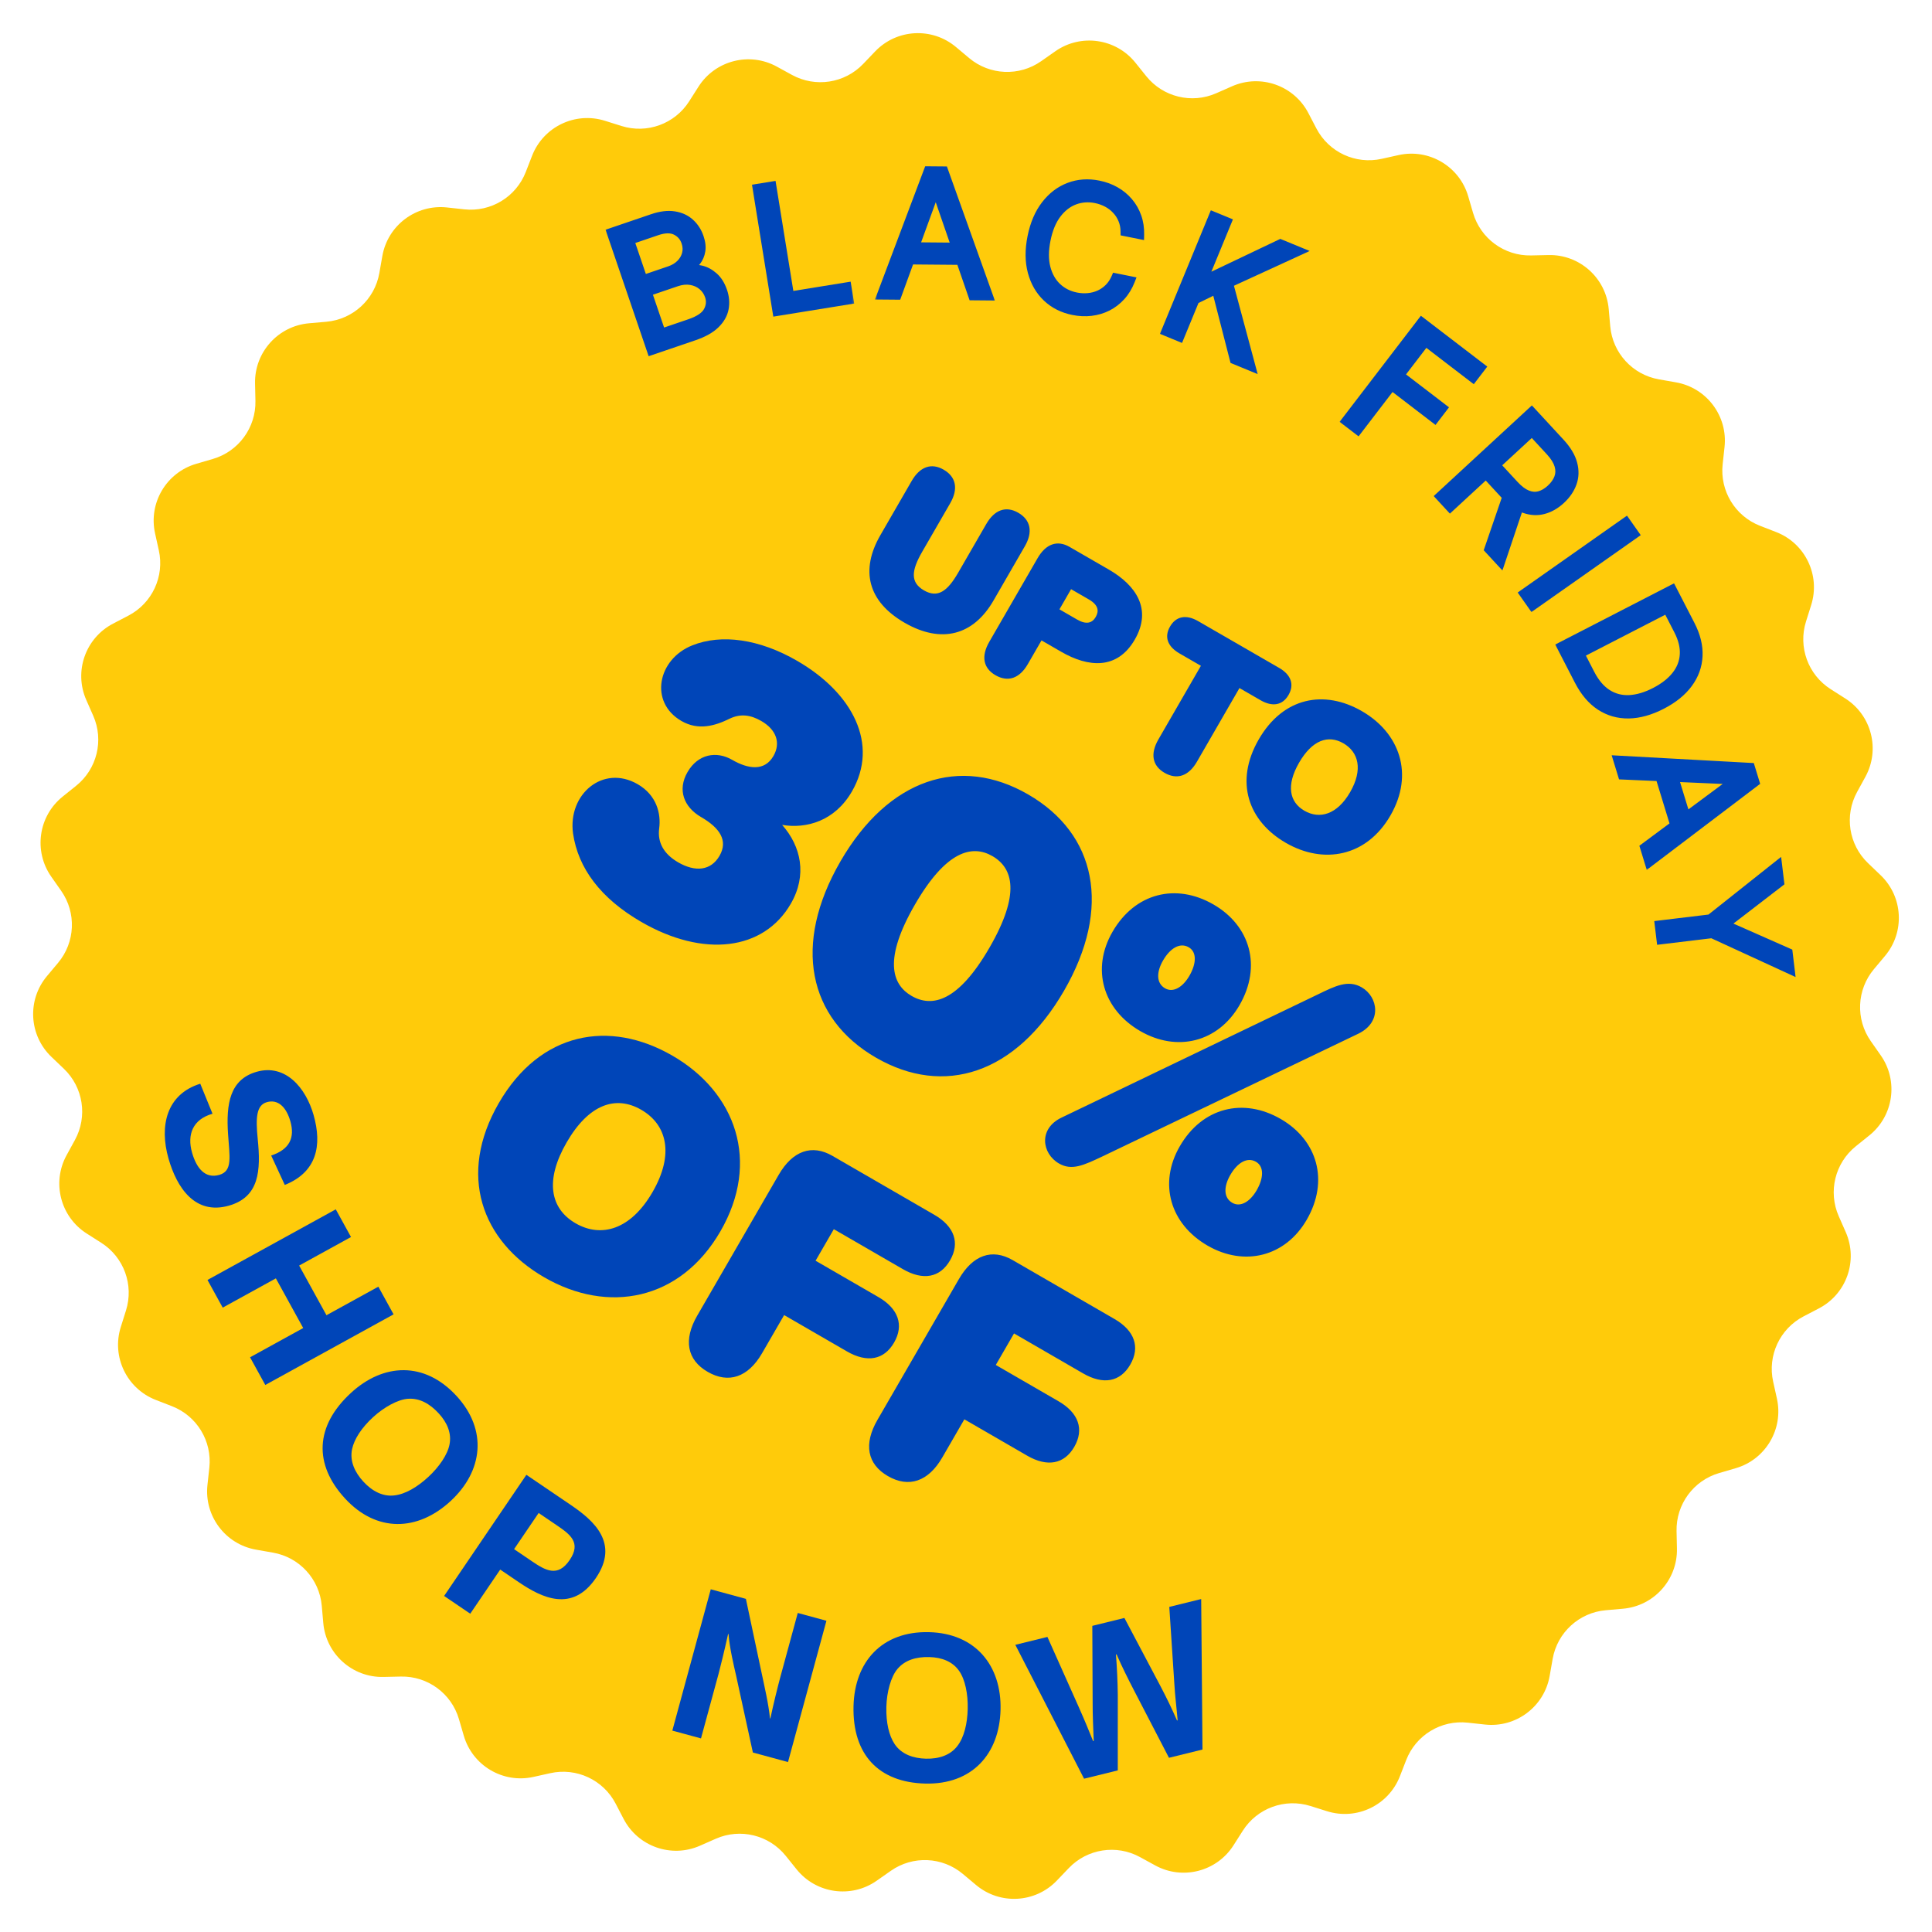 <svg xmlns="http://www.w3.org/2000/svg" fill="none" viewBox="0 0 600 600" height="600" width="600">
<g clip-path="url(#clip0_4767_414)">
<mask height="600" width="600" y="0" x="0" maskUnits="userSpaceOnUse" style="mask-type:luminance" id="mask0_4767_414">
<path fill="white" d="M600 0H0V600H600V0Z"></path>
</mask>
<g mask="url(#mask0_4767_414)">
<mask height="820" width="820" y="-110" x="-110" maskUnits="userSpaceOnUse" style="mask-type:luminance" id="mask1_4767_414">
<path fill="white" d="M709.806 190.192L190.191 -109.808L-109.809 409.808L409.806 709.808L709.806 190.192Z"></path>
</mask>
<g mask="url(#mask1_4767_414)">
<path fill="#FFCB0A" d="M434.342 48.162C443.79 46.065 453.245 51.656 455.959 60.946L457.468 66.113C459.799 74.093 467.198 79.513 475.51 79.329L480.891 79.21C490.567 78.996 498.75 86.325 499.599 95.966L500.072 101.328C500.801 109.609 507.001 116.368 515.188 117.809L520.49 118.743C530.021 120.421 536.617 129.205 535.569 138.826L534.986 144.177C534.086 152.442 538.848 160.281 546.597 163.292L551.615 165.241C560.636 168.746 565.391 178.649 562.486 187.88L560.871 193.015C558.376 200.945 561.517 209.563 568.529 214.027L573.07 216.919C581.234 222.116 583.966 232.756 579.316 241.244L576.73 245.965C572.736 253.256 574.135 262.32 580.142 268.067L584.031 271.789C591.024 278.479 591.628 289.447 585.412 296.865L581.954 300.991C576.615 307.362 576.219 316.525 580.989 323.334L584.078 327.743C589.631 335.669 588.083 346.544 580.539 352.606L576.343 355.979C569.863 361.186 567.687 370.096 571.037 377.704L573.207 382.631C577.107 391.488 573.468 401.852 564.886 406.327L560.113 408.815C552.741 412.658 548.869 420.972 550.67 429.088L551.837 434.343C553.934 443.791 548.343 453.246 539.053 455.96L533.886 457.47C525.906 459.801 520.486 467.2 520.67 475.511L520.789 480.893C521.003 490.569 513.674 498.752 504.033 499.601L498.671 500.073C490.39 500.803 483.63 507.003 482.189 515.19L481.256 520.492C479.578 530.023 470.794 536.619 461.173 535.571L455.821 534.988C447.557 534.088 439.718 538.85 436.707 546.599L434.757 551.616C431.252 560.637 421.35 565.393 412.118 562.488L406.983 560.873C399.053 558.378 390.436 561.518 385.971 568.531L383.08 573.072C377.882 581.236 367.243 583.968 358.755 579.318L354.034 576.732C346.743 572.738 337.678 574.137 331.931 580.144L328.21 584.033C321.52 591.026 310.551 591.63 303.134 585.414L299.008 581.956C292.636 576.616 283.473 576.22 276.665 580.991L272.256 584.08C264.33 589.633 253.455 588.085 247.392 580.541L244.02 576.345C238.813 569.865 229.903 567.689 222.294 571.039L217.368 573.209C208.51 577.109 198.146 573.47 193.672 564.888L191.183 560.114C187.34 552.743 179.026 548.871 170.91 550.672L165.655 551.839C156.207 553.936 146.752 548.345 144.038 539.055L142.529 533.888C140.197 525.908 132.798 520.488 124.487 520.672L119.105 520.791C109.43 521.004 101.247 513.676 100.398 504.035L99.925 498.673C99.195 490.392 92.996 483.632 84.808 482.191L79.507 481.258C69.975 479.58 63.38 470.796 64.427 461.174L65.01 455.823C65.91 447.559 61.148 439.72 53.4 436.709L48.382 434.759C39.361 431.254 34.606 421.352 37.51 412.12L39.126 406.985C41.621 399.055 38.48 390.438 31.467 385.973L26.927 383.082C18.763 377.884 16.031 367.245 20.68 358.757L23.267 354.036C27.261 346.745 25.861 337.68 19.855 331.933L15.965 328.212C8.972 321.521 8.368 310.553 14.585 303.136L18.042 299.01C23.382 292.638 23.778 283.475 19.008 276.666L15.919 272.258C10.366 264.331 11.913 253.456 19.457 247.394L23.653 244.022C30.133 238.814 32.309 229.905 28.959 222.296L26.79 217.37C22.889 208.512 26.529 198.148 35.111 193.674L39.884 191.185C47.255 187.342 51.128 179.028 49.326 170.912L48.16 165.657C46.062 156.209 51.654 146.754 60.944 144.04L66.111 142.53C74.09 140.199 79.51 132.8 79.327 124.489L79.208 119.107C78.994 109.431 86.323 101.249 95.963 100.399L101.326 99.927C109.607 99.198 116.366 92.998 117.808 84.811L118.741 79.509C120.419 69.978 129.203 63.382 138.824 64.43L144.176 65.013C152.44 65.912 160.279 61.151 163.29 53.402L165.239 48.384C168.745 39.363 178.647 34.608 187.879 37.513L193.014 39.128C200.944 41.623 209.561 38.482 214.026 31.47L216.917 26.929C222.114 18.765 232.754 16.033 241.242 20.683L245.963 23.269C253.254 27.263 262.318 25.864 268.065 19.857L271.787 15.967C278.477 8.975 289.445 8.371 296.863 14.587L300.989 18.045C307.36 23.384 316.524 23.78 323.332 19.01L327.741 15.921C335.667 10.368 346.542 11.915 352.605 19.459L355.977 23.656C361.184 30.136 370.094 32.312 377.702 28.962L382.629 26.792C391.486 22.892 401.851 26.531 406.325 35.113L408.813 39.886C412.657 47.258 420.971 51.13 429.086 49.329L434.342 48.162Z"></path>
<path fill="#0045B8" d="M199.164 286.315C186.538 279.012 179.54 269.644 177.962 258.829C176.296 246.632 187.294 237.326 198.038 243.54C203.908 246.934 205.338 252.639 204.711 257.302C204.165 261.568 206.066 265.18 210.607 267.806C215.923 270.881 220.766 270.43 223.456 265.779C226.211 261.016 223.47 257.066 217.711 253.735C212.394 250.66 210.312 245.317 213.514 239.78C216.781 234.131 222.515 233.161 227.388 235.98C232.372 238.862 237.431 239.571 240.186 234.808C242.556 230.71 241.085 226.608 236.434 223.918C233 221.932 229.923 221.631 226.678 223.153C222.127 225.399 216.93 226.975 211.613 223.9C201.535 218.071 204.238 204.707 214.989 200.43C224.038 196.795 235.805 198.428 247.545 205.218C264.933 215.274 273.023 231.186 264.568 245.806C259.251 254.999 250.447 257.445 242.899 256.183C248.8 262.848 250.721 271.792 245.597 280.653C237.141 295.272 218.435 297.46 199.164 286.315ZM272.023 328.453C250.979 316.282 246.068 293.341 260.993 267.535C275.918 241.729 298.252 234.545 319.296 246.715C340.45 258.95 345.362 281.892 330.437 307.698C315.512 333.504 293.177 340.688 272.023 328.453ZM283.104 309.292C289.528 313.007 297.616 311.034 307.289 294.31C316.961 277.586 314.638 269.591 308.214 265.876C301.901 262.225 293.813 264.198 284.141 280.922C274.468 297.646 276.791 305.641 283.104 309.292ZM328.867 361.329C323.551 358.254 322.417 350.504 329.735 347.051L409.156 308.885C414.708 306.184 418.67 304.189 422.879 306.623C427.974 309.57 429.329 317.448 421.772 321.059L342.416 359.114C336.513 361.908 332.854 363.635 328.867 361.329ZM354.124 320.215C342.494 313.489 338.846 300.885 345.508 289.367C352.49 277.294 365.234 274.171 376.864 280.897C388.271 287.494 391.919 300.098 384.937 312.17C378.275 323.689 365.532 326.813 354.124 320.215ZM361.81 306.924C364.358 308.397 367.335 306.572 369.385 303.028C371.563 299.262 371.724 295.661 369.177 294.187C366.408 292.586 363.367 294.522 361.189 298.288C359.139 301.832 359.042 305.323 361.81 306.924ZM375.011 386.834C363.381 380.108 359.734 367.504 366.395 355.986C373.377 343.913 386.121 340.79 397.751 347.516C409.158 354.114 412.806 366.717 405.824 378.79C399.163 390.308 386.419 393.432 375.011 386.834ZM382.698 373.543C385.245 375.017 388.222 373.191 390.272 369.647C392.45 365.881 392.611 362.28 390.064 360.806C387.295 359.205 384.254 361.141 382.076 364.907C380.026 368.451 379.929 371.942 382.698 373.543Z"></path>
<path fill="#0045B8" d="M169.037 396.689C149.451 385.359 142.063 364.78 154.903 342.583C167.743 320.386 189.267 316.531 208.852 327.861C228.53 339.244 236.248 360.761 223.731 382.398C211.215 404.035 188.715 408.072 169.037 396.689ZM178.748 379.901C186.675 384.487 195.856 381.957 202.654 370.205C209.505 358.361 207.068 349.234 199.141 344.648C191.213 340.062 182.832 342.931 175.981 354.776C169.183 366.527 170.82 375.316 178.748 379.901ZM219.758 426.03C213.323 422.307 212.206 416.06 216.522 408.599L241.825 364.859C246.141 357.398 252.113 355.251 258.548 358.974L290.164 377.263C296.413 380.877 298.176 386.005 295.047 391.414C291.918 396.824 286.648 397.758 280.399 394.143L258.949 381.735L253.284 391.527L272.776 402.803C279.024 406.418 280.788 411.545 277.659 416.955C274.53 422.364 269.259 423.298 263.011 419.684L243.519 408.408L236.667 420.252C232.351 427.713 226.286 429.806 219.758 426.03ZM275.726 458.406C269.291 454.684 268.175 448.437 272.491 440.976L297.794 397.235C302.11 389.774 308.081 387.627 314.517 391.35L346.133 409.639C352.381 413.254 354.145 418.382 351.016 423.791C347.887 429.2 342.616 430.134 336.368 426.52L314.917 414.111L309.253 423.904L328.744 435.179C334.993 438.794 336.757 443.922 333.628 449.331C330.498 454.74 325.228 455.675 318.979 452.06L299.488 440.784L292.636 452.629C288.32 460.09 282.255 462.183 275.726 458.406Z"></path>
<path fill="#0045B8" d="M280.915 193.391C269.442 186.767 267.159 177.024 273.399 166.216L283.127 149.367C285.687 144.933 289.234 143.655 293.058 145.863C296.938 148.103 297.659 151.845 295.099 156.279L286.395 171.355C283.003 177.23 282.67 180.88 286.937 183.344C291.205 185.808 294.199 183.694 297.591 177.819L306.295 162.743C308.855 158.309 312.402 157.031 316.226 159.239C320.106 161.479 320.827 165.221 318.267 169.655L308.539 186.504C302.299 197.312 292.388 200.015 280.915 193.391ZM309.153 209.694C305.328 207.486 304.662 203.776 307.222 199.342L322.23 173.347C324.79 168.913 328.336 167.635 332.161 169.843L344.354 176.883C352.724 181.715 357.898 189.136 352.426 198.614C346.954 208.092 337.972 207.266 329.602 202.434L323.45 198.882L319.194 206.254C316.634 210.688 313.032 211.934 309.153 209.694ZM334.505 192.406C337.332 194.038 339.168 193.546 340.288 191.606C341.344 189.777 341.17 187.903 338.121 186.143L332.634 182.975L329.018 189.238L334.505 192.406ZM361.667 240.013C357.843 237.805 357.177 234.095 359.737 229.661L372.953 206.77L366.302 202.93C362.588 200.786 361.506 197.796 363.362 194.582C365.218 191.367 368.38 190.754 372.094 192.898L397.257 207.426C400.97 209.57 402.02 212.615 400.164 215.83C398.308 219.044 395.178 219.602 391.465 217.458L384.925 213.682L371.709 236.573C369.149 241.007 365.547 242.253 361.667 240.013ZM399.337 261.762C387.698 255.042 383.299 242.821 390.915 229.63C398.531 216.438 411.314 214.138 422.953 220.858C434.648 227.61 439.243 240.387 431.819 253.246C424.395 266.105 411.032 268.514 399.337 261.762ZM405.097 251.785C409.808 254.505 415.261 252.997 419.293 246.014C423.357 238.975 421.904 233.554 417.193 230.834C412.482 228.114 407.505 229.823 403.441 236.862C399.409 243.845 400.386 249.065 405.097 251.785Z"></path>
<path fill="#0045B8" d="M52.324 359.773C49.44 349.651 51.706 339.818 62.194 336.56L65.997 345.88C59.874 347.624 58.041 352.334 59.643 357.958C61.031 362.832 63.724 366.118 68.098 364.872C72.347 363.661 71.27 359.172 70.82 352.139C70.203 342.858 71.342 335.237 79.715 332.852C88.65 330.307 94.98 337.826 97.383 346.261C100.089 355.758 98.387 364.012 88.442 367.993L84.219 358.86C89.959 356.955 91.622 353.306 90.18 348.245C88.898 343.747 86.312 341.308 82.876 342.287C79.626 343.213 79.374 347.068 80.029 353.637C81.048 363.614 80.524 371.735 71.089 374.423C60.592 377.413 54.923 368.895 52.324 359.773Z"></path>
<path fill="#0045B8" d="M69.167 406.096L64.436 397.502L104.277 375.571L109.008 384.165L92.901 393.031L101.392 408.455L117.498 399.589L122.229 408.183L82.389 430.114L77.658 421.52L94.163 412.434L85.673 397.01L69.167 406.096Z"></path>
<path fill="#0045B8" d="M107.157 465.369C97.382 454.764 97.821 442.874 108.952 432.614C119.08 423.28 131.837 422.742 141.744 433.491C151.519 444.096 149.985 456.908 139.905 466.198C129.682 475.621 116.932 475.975 107.157 465.369ZM112.842 460.13C115.704 463.235 118.997 464.794 122.368 464.426C125.923 464.065 129.696 461.736 132.993 458.698C136.384 455.572 139.024 451.725 139.614 448.531C140.259 445.109 138.921 441.836 136.235 438.922C133.417 435.864 130.268 434.173 126.764 434.398C123.584 434.59 119.209 437.032 115.865 440.115C112.234 443.461 110.024 446.911 109.346 450.01C108.55 453.748 110.2 457.263 112.842 460.13Z"></path>
<path fill="#0045B8" d="M146.04 501.151L137.924 495.64L163.473 458.017L177.34 467.433C184.435 472.251 192.412 479.239 185.076 490.042C177.74 500.845 168.354 496.278 161.098 491.351L155.347 487.446L146.04 501.151ZM167.282 469.87L159.654 481.103L165.19 484.863C169.436 487.746 173.22 489.923 176.906 484.494C180.592 479.066 177.064 476.513 172.872 473.666L167.282 469.87Z"></path>
<path fill="#0045B8" d="M217.702 539.878L208.8 537.457L220.734 493.573L231.643 496.539L236.542 519.619C237.36 523.544 238.709 529.23 239.122 533.652L239.248 533.686C240.139 529.417 241.616 523.49 242.315 520.92L247.754 500.921L256.657 503.342L244.722 547.226L233.813 544.26L228.6 520.354C227.862 517.124 226.571 511.723 226.249 507.461L226.123 507.427C225.061 512.322 223.533 518.437 223.192 519.691L217.702 539.878Z"></path>
<path fill="#0045B8" d="M287.349 553.903C272.931 553.545 264.695 544.958 265.07 529.825C265.412 516.056 273.901 506.518 288.515 506.88C302.933 507.237 311.069 517.252 310.729 530.956C310.385 544.855 301.768 554.26 287.349 553.903ZM287.541 546.174C291.763 546.279 295.174 544.998 297.255 542.32C299.469 539.516 300.421 535.185 300.532 530.704C300.646 526.092 299.72 521.52 297.836 518.874C295.827 516.03 292.545 514.714 288.583 514.615C284.426 514.512 281.02 515.598 278.744 518.271C276.67 520.689 275.38 525.531 275.267 530.078C275.145 535.014 276.086 539.001 277.84 541.644C279.971 544.817 283.644 546.077 287.541 546.174Z"></path>
<path fill="#0045B8" d="M347.138 549.813L336.666 552.393L315.318 510.814L325.285 508.359L334.979 530.059C337.231 535.125 337.98 537.081 339.48 540.726L339.669 540.68C339.511 536.503 339.319 532.737 339.332 528.987L339.227 504.925L349.194 502.47L360.465 523.781C362.234 527.16 363.845 530.443 365.534 534.309L365.723 534.263C365.375 530.133 364.944 527.027 364.691 522.74L363.135 499.036L373.039 496.597L373.444 543.334L363.035 545.898L352.204 525.013C350.419 521.572 348.448 517.642 346.759 513.775L346.57 513.822C346.902 518.156 347.093 522.191 347.141 526.461L347.138 549.813Z"></path>
</g>
<path fill="#0045B8" d="M202.291 108.9L189.783 72.191L202.617 67.818C205.174 66.946 207.434 66.67 209.396 66.988C211.355 67.294 212.992 68.05 214.31 69.255C215.623 70.448 216.585 71.941 217.196 73.733C217.734 75.31 217.897 76.709 217.685 77.927C217.486 79.142 217.033 80.203 216.329 81.11C215.636 82.013 214.813 82.787 213.859 83.432L213.981 83.791C215.129 83.48 216.393 83.489 217.772 83.819C219.152 84.15 220.452 84.854 221.673 85.931C222.893 87.009 223.834 88.516 224.493 90.452C225.12 92.292 225.266 94.09 224.93 95.844C224.595 97.599 223.671 99.214 222.16 100.689C220.649 102.164 218.447 103.395 215.556 104.38L202.291 108.9ZM205.393 103.442L214.212 100.437C217.116 99.447 218.986 98.183 219.822 96.645C220.666 95.09 220.813 93.506 220.263 91.893C219.84 90.65 219.132 89.611 218.14 88.775C217.145 87.928 215.953 87.387 214.567 87.152C213.176 86.906 211.68 87.056 210.078 87.601L201.044 90.68L205.393 103.442ZM199.725 86.808L207.97 83.998C209.309 83.542 210.426 82.868 211.322 81.976C212.231 81.08 212.839 80.046 213.146 78.874C213.466 77.698 213.406 76.465 212.966 75.174C212.416 73.561 211.388 72.384 209.882 71.644C208.372 70.891 206.398 70.93 203.961 71.761L195.572 74.619L199.725 86.808Z"></path>
<mask height="52" width="44" y="60" x="187" maskUnits="userSpaceOnUse" style="mask-type:luminance" id="mask2_4767_414">
<path fill="white" d="M230.674 60.64H187.462V111.34H230.674V60.64Z"></path>
<path fill="black" d="M202.291 108.9L189.783 72.191L202.617 67.818C205.174 66.946 207.434 66.67 209.396 66.988C211.355 67.294 212.992 68.05 214.31 69.255C215.623 70.448 216.585 71.941 217.196 73.733C217.734 75.31 217.897 76.709 217.685 77.927C217.486 79.142 217.033 80.203 216.329 81.11C215.636 82.013 214.813 82.787 213.859 83.432L213.981 83.791C215.129 83.48 216.393 83.489 217.772 83.819C219.152 84.15 220.452 84.854 221.673 85.931C222.893 87.009 223.834 88.516 224.493 90.452C225.12 92.292 225.266 94.09 224.93 95.844C224.595 97.599 223.671 99.214 222.16 100.689C220.649 102.164 218.447 103.395 215.556 104.38L202.291 108.9ZM205.393 103.442L214.212 100.437C217.116 99.447 218.986 98.183 219.822 96.645C220.666 95.09 220.813 93.506 220.263 91.893C219.84 90.65 219.132 89.611 218.14 88.775C217.145 87.928 215.953 87.387 214.567 87.152C213.176 86.906 211.68 87.056 210.078 87.601L201.044 90.68L205.393 103.442ZM199.725 86.808L207.97 83.998C209.309 83.542 210.426 82.868 211.322 81.976C212.231 81.08 212.839 80.046 213.146 78.874C213.466 77.698 213.406 76.465 212.966 75.174C212.416 73.561 211.388 72.384 209.882 71.644C208.372 70.891 206.398 70.93 203.961 71.761L195.572 74.619L199.725 86.808Z"></path>
</mask>
<g mask="url(#mask2_4767_414)">
<path fill="#0045B8" d="M202.291 108.9L201.004 109.338L201.443 110.626L202.73 110.187L202.291 108.9ZM189.783 72.19L189.344 70.903L188.057 71.342L188.496 72.629L189.783 72.19ZM209.396 66.988L209.178 68.33L209.186 68.332L209.396 66.988ZM214.31 69.255L213.392 70.258L213.395 70.261L214.31 69.255ZM217.685 77.927L216.345 77.695L216.343 77.707L217.685 77.927ZM216.329 81.11L215.255 80.276L215.25 80.282L216.329 81.11ZM213.859 83.432L213.097 82.305L212.237 82.887L212.572 83.871L213.859 83.432ZM213.981 83.791L212.694 84.229L213.105 85.437L214.337 85.103L213.981 83.791ZM205.393 103.442L204.106 103.88L204.544 105.168L205.832 104.729L205.393 103.442ZM218.14 88.775L217.259 89.811L217.264 89.815L218.14 88.775ZM214.567 87.152L214.329 88.492L214.34 88.493L214.567 87.152ZM201.044 90.679L200.606 89.392L199.318 89.831L199.757 91.118L201.044 90.679ZM199.725 86.808L198.438 87.246L198.876 88.534L200.164 88.095L199.725 86.808ZM211.322 81.976L210.367 81.008L210.363 81.012L211.322 81.976ZM213.146 78.874L211.834 78.517L211.831 78.528L213.146 78.874ZM209.882 71.644L209.276 72.861L209.282 72.864L209.882 71.644ZM195.572 74.619L195.133 73.332L193.846 73.77L194.285 75.058L195.572 74.619ZM202.291 108.9L203.579 108.461L191.071 71.752L189.783 72.19L188.496 72.629L201.004 109.338L202.291 108.9ZM189.783 72.19L190.222 73.478L203.056 69.105L202.617 67.817L202.178 66.53L189.344 70.903L189.783 72.19ZM202.617 67.817L203.056 69.105C205.474 68.281 207.501 68.058 209.178 68.33L209.396 66.988L209.614 65.645C207.367 65.281 204.874 65.611 202.178 66.53L202.617 67.817ZM209.396 66.988L209.186 68.332C210.91 68.601 212.293 69.254 213.392 70.258L214.31 69.255L215.228 68.251C213.691 66.846 211.799 65.987 209.606 65.644L209.396 66.988ZM214.31 69.255L213.395 70.261C214.527 71.289 215.367 72.582 215.909 74.171L217.196 73.733L218.483 73.294C217.804 71.299 216.72 69.606 215.224 68.248L214.31 69.255ZM217.196 73.733L215.909 74.171C216.397 75.605 216.506 76.765 216.345 77.695L217.685 77.927L219.025 78.16C219.287 76.652 219.07 75.015 218.483 73.294L217.196 73.733ZM217.685 77.927L216.343 77.707C216.177 78.715 215.81 79.561 215.255 80.276L216.329 81.11L217.403 81.945C218.257 80.846 218.794 79.57 219.027 78.148L217.685 77.927ZM216.329 81.11L215.25 80.282C214.647 81.068 213.931 81.741 213.097 82.305L213.859 83.432L214.621 84.559C215.695 83.833 216.625 82.958 217.408 81.938L216.329 81.11ZM213.859 83.432L212.572 83.871L212.694 84.229L213.981 83.791L215.269 83.352L215.147 82.993L213.859 83.432ZM213.981 83.791L214.337 85.103C215.226 84.862 216.255 84.855 217.456 85.142L217.772 83.819L218.089 82.496C216.53 82.124 215.032 82.097 213.626 82.478L213.981 83.791ZM217.772 83.819L217.456 85.142C218.589 85.413 219.694 85.998 220.772 86.951L221.673 85.931L222.573 84.912C221.21 83.708 219.715 82.886 218.089 82.496L217.772 83.819ZM221.673 85.931L220.772 86.951C221.776 87.837 222.603 89.122 223.206 90.89L224.493 90.451L225.781 90.013C225.064 87.909 224.011 86.181 222.573 84.912L221.673 85.931ZM224.493 90.451L223.206 90.89C223.764 92.527 223.882 94.086 223.594 95.589L224.93 95.844L226.266 96.1C226.65 94.093 226.477 92.056 225.781 90.013L224.493 90.451ZM224.93 95.844L223.594 95.589C223.32 97.023 222.559 98.399 221.21 99.716L222.16 100.689L223.11 101.662C224.783 100.029 225.869 98.174 226.266 96.1L224.93 95.844ZM222.16 100.689L221.21 99.716C219.894 101.001 217.896 102.146 215.117 103.093L215.556 104.38L215.994 105.667C218.998 104.644 221.404 103.328 223.11 101.662L222.16 100.689ZM215.556 104.38L215.117 103.093L201.853 107.612L202.291 108.9L202.73 110.187L215.994 105.667L215.556 104.38ZM205.393 103.442L205.832 104.729L214.651 101.724L214.212 100.437L213.773 99.149L204.954 102.154L205.393 103.442ZM214.212 100.437L214.651 101.724C217.655 100.7 219.932 99.29 221.017 97.294L219.822 96.645L218.627 95.995C218.039 97.077 216.576 98.194 213.773 99.149L214.212 100.437ZM219.822 96.645L221.017 97.294C222.034 95.42 222.228 93.442 221.551 91.454L220.263 91.893L218.976 92.332C219.398 93.57 219.297 94.76 218.626 95.996L219.822 96.645ZM220.263 91.893L221.551 91.454C221.048 89.981 220.2 88.732 219.017 87.735L218.14 88.775L217.264 89.815C218.064 90.49 218.631 91.32 218.976 92.332L220.263 91.893ZM218.14 88.775L219.022 87.74C217.826 86.721 216.403 86.083 214.793 85.811L214.567 87.152L214.34 88.493C215.504 88.69 216.464 89.134 217.259 89.811L218.14 88.775ZM214.567 87.152L214.804 85.813C213.146 85.519 211.415 85.709 209.64 86.314L210.078 87.601L210.517 88.889C211.944 88.402 213.205 88.293 214.329 88.492L214.567 87.152ZM210.078 87.601L209.64 86.314L200.606 89.392L201.044 90.679L201.483 91.967L210.517 88.889L210.078 87.601ZM201.044 90.679L199.757 91.118L204.106 103.88L205.393 103.442L206.68 103.003L202.332 90.241L201.044 90.679ZM199.725 86.808L200.164 88.095L208.409 85.286L207.97 83.998L207.532 82.711L199.287 85.52L199.725 86.808ZM207.97 83.998L208.409 85.286C209.92 84.771 211.222 83.995 212.282 82.94L211.322 81.976L210.363 81.012C209.63 81.742 208.697 82.314 207.532 82.711L207.97 83.998ZM211.322 81.976L212.278 82.944C213.35 81.886 214.089 80.64 214.462 79.219L213.146 78.874L211.831 78.528C211.588 79.451 211.111 80.273 210.367 81.008L211.322 81.976ZM213.146 78.874L214.459 79.23C214.858 77.762 214.77 76.251 214.253 74.735L212.966 75.174L211.678 75.613C212.042 76.678 212.074 77.633 211.834 78.517L213.146 78.874ZM212.966 75.174L214.253 74.735C213.589 72.787 212.318 71.325 210.483 70.423L209.882 71.644L209.282 72.864C210.459 73.443 211.243 74.335 211.678 75.613L212.966 75.174ZM209.882 71.644L210.489 70.426C208.517 69.444 206.126 69.586 203.522 70.473L203.961 71.761L204.399 73.048C206.671 72.274 208.227 72.338 209.276 72.861L209.882 71.644ZM203.961 71.761L203.522 70.473L195.133 73.332L195.572 74.619L196.011 75.907L204.399 73.048L203.961 71.761ZM195.572 74.619L194.285 75.058L198.438 87.246L199.725 86.808L201.013 86.369L196.859 74.18L195.572 74.619Z"></path>
</g>
<path fill="#0045B8" d="M241.284 96.773L235.091 58.489L239.727 57.739L245.254 91.911L263.05 89.032L263.716 93.145L241.284 96.773Z"></path>
<mask height="48" width="33" y="52" x="233" maskUnits="userSpaceOnUse" style="mask-type:luminance" id="mask3_4767_414">
<path fill="white" d="M265.595 52.419H233.063V99.019H265.595V52.419Z"></path>
<path fill="black" d="M241.284 96.773L235.091 58.489L239.727 57.739L245.254 91.911L263.05 89.032L263.716 93.145L241.284 96.773Z"></path>
</mask>
<g mask="url(#mask3_4767_414)">
<path fill="#0045B8" d="M241.284 96.773L239.941 96.991L240.158 98.333L241.501 98.116L241.284 96.773ZM235.091 58.489L234.874 57.147L233.531 57.364L233.749 58.707L235.091 58.489ZM239.727 57.74L241.07 57.522L240.853 56.18L239.51 56.397L239.727 57.74ZM245.254 91.911L243.912 92.128L244.129 93.471L245.472 93.254L245.254 91.911ZM263.05 89.033L264.393 88.816L264.176 87.473L262.833 87.69L263.05 89.033ZM263.716 93.145L263.933 94.488L265.276 94.271L265.058 92.928L263.716 93.145ZM241.284 96.773L242.626 96.556L236.434 58.272L235.091 58.489L233.749 58.707L239.941 96.991L241.284 96.773ZM235.091 58.489L235.308 59.832L239.944 59.082L239.727 57.74L239.51 56.397L234.874 57.147L235.091 58.489ZM239.727 57.74L238.385 57.957L243.912 92.128L245.254 91.911L246.597 91.694L241.07 57.522L239.727 57.74ZM245.254 91.911L245.472 93.254L263.268 90.375L263.05 89.033L262.833 87.69L245.037 90.569L245.254 91.911ZM263.05 89.033L261.708 89.25L262.373 93.362L263.716 93.145L265.058 92.928L264.393 88.816L263.05 89.033ZM263.716 93.145L263.499 91.803L241.066 95.431L241.284 96.773L241.501 98.116L263.933 94.488L263.716 93.145Z"></path>
</g>
<path fill="#0045B8" d="M278.615 91.709L273.692 91.667L288.261 53.008L293.108 53.049L307.019 91.95L302.096 91.908L290.784 59.165L290.481 59.162L278.615 91.709ZM280.562 76.576L300.406 76.744L300.371 80.91L280.526 80.742L280.562 76.576Z"></path>
<mask height="44" width="39" y="50" x="271" maskUnits="userSpaceOnUse" style="mask-type:luminance" id="mask4_4767_414">
<path fill="white" d="M309.675 50.649H271.312V93.97H309.675V50.649Z"></path>
<path fill="black" d="M278.615 91.71L273.692 91.668L288.261 53.009L293.108 53.05L307.019 91.951L302.096 91.909L290.784 59.166L290.481 59.163L278.615 91.71ZM280.562 76.577L300.406 76.745L300.371 80.911L280.526 80.743L280.562 76.577Z"></path>
</mask>
<g mask="url(#mask4_4767_414)">
<path fill="#0045B8" d="M278.615 91.71L278.604 93.07L279.564 93.078L279.893 92.176L278.615 91.71ZM273.692 91.668L272.419 91.189L271.732 93.012L273.68 93.028L273.692 91.668ZM288.261 53.009L288.272 51.649L287.323 51.641L286.988 52.529L288.261 53.009ZM293.108 53.05L294.389 52.592L294.069 51.698L293.12 51.69L293.108 53.05ZM307.019 91.951L307.007 93.311L308.956 93.328L308.3 91.493L307.019 91.951ZM302.096 91.909L300.81 92.353L301.124 93.261L302.084 93.269L302.096 91.909ZM290.784 59.166L292.069 58.722L291.756 57.814L290.795 57.806L290.784 59.166ZM290.481 59.163L290.492 57.803L289.532 57.795L289.203 58.697L290.481 59.163ZM280.562 76.577L280.573 75.217L279.213 75.205L279.202 76.565L280.562 76.577ZM300.406 76.745L301.766 76.757L301.778 75.397L300.418 75.385L300.406 76.745ZM300.371 80.911L300.359 82.271L301.719 82.283L301.731 80.923L300.371 80.911ZM280.526 80.743L279.166 80.731L279.155 82.091L280.515 82.103L280.526 80.743ZM278.615 91.71L278.627 90.35L273.704 90.308L273.692 91.668L273.68 93.028L278.604 93.07L278.615 91.71ZM273.692 91.668L274.965 92.148L289.533 53.488L288.261 53.009L286.988 52.529L272.419 91.189L273.692 91.668ZM288.261 53.009L288.249 54.369L293.097 54.41L293.108 53.05L293.12 51.69L288.272 51.649L288.261 53.009ZM293.108 53.05L291.827 53.508L305.738 92.409L307.019 91.951L308.3 91.493L294.389 52.592L293.108 53.05ZM307.019 91.951L307.03 90.591L302.107 90.549L302.096 91.909L302.084 93.269L307.007 93.311L307.019 91.951ZM302.096 91.909L303.381 91.465L292.069 58.722L290.784 59.166L289.498 59.61L300.81 92.353L302.096 91.909ZM290.784 59.166L290.795 57.806L290.492 57.803L290.481 59.163L290.469 60.523L290.772 60.526L290.784 59.166ZM290.481 59.163L289.203 58.697L277.337 91.244L278.615 91.71L279.893 92.176L291.759 59.629L290.481 59.163ZM280.562 76.577L280.55 77.937L300.395 78.105L300.406 76.745L300.418 75.385L280.573 75.217L280.562 76.577ZM300.406 76.745L299.046 76.734L299.011 80.9L300.371 80.911L301.731 80.923L301.766 76.757L300.406 76.745ZM300.371 80.911L300.382 79.551L280.538 79.383L280.526 80.743L280.515 82.103L300.359 82.271L300.371 80.911ZM280.526 80.743L281.886 80.754L281.922 76.588L280.562 76.577L279.202 76.565L279.166 80.731L280.526 80.743Z"></path>
</g>
<path fill="#0045B8" d="M353.965 72.904L349.361 71.977C349.355 70.598 349.112 69.339 348.634 68.199C348.167 67.062 347.519 66.056 346.691 65.181C345.878 64.297 344.924 63.564 343.831 62.983C342.737 62.403 341.559 61.985 340.297 61.731C337.995 61.268 335.792 61.43 333.689 62.217C331.599 63.007 329.775 64.423 328.218 66.466C326.673 68.512 325.569 71.181 324.906 74.473C324.244 77.765 324.229 80.653 324.863 83.137C325.508 85.624 326.642 87.635 328.265 89.172C329.899 90.712 331.868 91.713 334.169 92.176C335.432 92.43 336.68 92.501 337.913 92.389C339.146 92.276 340.307 91.976 341.397 91.487C342.502 90.988 343.489 90.305 344.36 89.437C345.244 88.559 345.955 87.491 346.491 86.234L351.095 87.161C350.358 89.034 349.377 90.646 348.152 91.996C346.927 93.347 345.526 94.423 343.948 95.226C342.372 96.016 340.681 96.519 338.873 96.735C337.078 96.953 335.221 96.869 333.303 96.483C330.06 95.831 327.336 94.458 325.13 92.366C322.924 90.274 321.391 87.622 320.531 84.409C319.671 81.197 319.644 77.586 320.451 73.576C321.258 69.567 322.679 66.247 324.715 63.618C326.751 60.988 329.191 59.136 332.034 58.059C334.878 56.983 337.921 56.772 341.163 57.424C343.082 57.81 344.826 58.451 346.397 59.347C347.981 60.245 349.345 61.369 350.49 62.72C351.637 64.058 352.514 65.587 353.121 67.306C353.73 69.013 354.011 70.878 353.965 72.904Z"></path>
<mask height="51" width="45" y="51" x="314" maskUnits="userSpaceOnUse" style="mask-type:luminance" id="mask5_4767_414">
<path fill="white" d="M358.848 51.962H314.092V101.417H358.848V51.962Z"></path>
<path fill="black" d="M353.965 72.904L349.361 71.977C349.355 70.598 349.112 69.339 348.634 68.199C348.167 67.062 347.519 66.056 346.691 65.181C345.878 64.297 344.924 63.564 343.831 62.983C342.737 62.403 341.559 61.985 340.297 61.731C337.995 61.268 335.792 61.43 333.689 62.217C331.599 63.007 329.775 64.423 328.218 66.466C326.673 68.512 325.569 71.181 324.906 74.473C324.244 77.765 324.229 80.653 324.863 83.137C325.508 85.624 326.642 87.635 328.265 89.172C329.899 90.712 331.868 91.713 334.169 92.176C335.432 92.43 336.68 92.501 337.913 92.389C339.146 92.276 340.307 91.976 341.397 91.487C342.502 90.988 343.489 90.305 344.36 89.437C345.244 88.559 345.955 87.491 346.491 86.234L351.095 87.161C350.358 89.034 349.377 90.646 348.152 91.996C346.927 93.347 345.526 94.423 343.948 95.226C342.372 96.016 340.681 96.519 338.873 96.735C337.078 96.953 335.221 96.869 333.303 96.483C330.06 95.831 327.336 94.458 325.13 92.366C322.924 90.274 321.391 87.622 320.531 84.409C319.671 81.197 319.644 77.586 320.451 73.576C321.258 69.567 322.679 66.247 324.715 63.618C326.751 60.988 329.191 59.136 332.034 58.059C334.878 56.983 337.921 56.772 341.163 57.424C343.082 57.81 344.826 58.451 346.397 59.347C347.981 60.245 349.345 61.369 350.49 62.72C351.637 64.058 352.514 65.587 353.121 67.306C353.73 69.013 354.011 70.878 353.965 72.904Z"></path>
</mask>
<g mask="url(#mask5_4767_414)">
<path fill="#0045B8" d="M353.965 72.904L353.696 74.238L355.287 74.558L355.324 72.936L353.965 72.904ZM349.361 71.978L348 71.983L348.005 73.092L349.092 73.311L349.361 71.978ZM348.634 68.2L347.375 68.716L347.38 68.727L348.634 68.2ZM346.691 65.182L345.69 66.103L345.697 66.11L345.703 66.117L346.691 65.182ZM333.689 62.218L333.212 60.944L333.209 60.945L333.689 62.218ZM328.218 66.467L327.136 65.643L327.132 65.647L328.218 66.467ZM324.863 83.138L323.545 83.474L323.546 83.48L324.863 83.138ZM328.265 89.173L327.329 90.16L327.332 90.163L328.265 89.173ZM341.397 91.487L341.954 92.728L341.957 92.727L341.397 91.487ZM344.36 89.437L343.402 88.472L343.399 88.475L344.36 89.437ZM346.491 86.235L346.76 84.902L345.675 84.683L345.24 85.701L346.491 86.235ZM351.095 87.162L352.361 87.66L352.956 86.149L351.364 85.828L351.095 87.162ZM343.948 95.227L344.558 96.442L344.564 96.439L343.948 95.227ZM338.873 96.736L338.712 95.385L338.709 95.385L338.873 96.736ZM346.397 59.347L345.724 60.529L345.726 60.531L346.397 59.347ZM350.49 62.721L349.452 63.6L349.457 63.606L350.49 62.721ZM353.121 67.307L351.838 67.76L351.84 67.764L353.121 67.307ZM353.965 72.904L354.233 71.571L349.629 70.644L349.361 71.978L349.092 73.311L353.696 74.238L353.965 72.904ZM349.361 71.978L350.721 71.972C350.714 70.435 350.443 68.996 349.887 67.673L348.634 68.2L347.38 68.727C347.782 69.683 347.995 70.763 348 71.983L349.361 71.978ZM348.634 68.2L349.892 67.684C349.363 66.395 348.625 65.246 347.679 64.247L346.691 65.182L345.703 66.117C346.414 66.868 346.971 67.731 347.375 68.716L348.634 68.2ZM346.691 65.182L347.692 64.262C346.771 63.26 345.694 62.433 344.468 61.783L343.831 62.984L343.193 64.185C344.154 64.696 344.984 65.335 345.69 66.103L346.691 65.182ZM343.831 62.984L344.468 61.783C343.254 61.138 341.951 60.677 340.565 60.398L340.297 61.732L340.028 63.065C341.167 63.294 342.22 63.669 343.193 64.185L343.831 62.984ZM340.297 61.732L340.565 60.398C338.026 59.887 335.564 60.063 333.212 60.944L333.689 62.218L334.166 63.492C336.02 62.798 337.963 62.65 340.028 63.065L340.297 61.732ZM333.689 62.218L333.209 60.945C330.846 61.838 328.824 63.428 327.136 65.643L328.218 66.467L329.299 67.292C330.726 65.42 332.352 64.177 334.17 63.49L333.689 62.218ZM328.218 66.467L327.132 65.647C325.432 67.898 324.264 70.773 323.573 74.205L324.906 74.474L326.24 74.742C326.874 71.591 327.913 69.127 329.303 67.287L328.218 66.467ZM324.906 74.474L323.573 74.205C322.882 77.638 322.848 80.741 323.545 83.474L324.863 83.138L326.181 82.802C325.611 80.567 325.606 77.894 326.24 74.742L324.906 74.474ZM324.863 83.138L323.546 83.48C324.246 86.175 325.495 88.423 327.329 90.16L328.265 89.173L329.2 88.186C327.789 86.849 326.77 85.073 326.179 82.796L324.863 83.138ZM328.265 89.173L327.332 90.163C329.16 91.885 331.362 92.999 333.901 93.51L334.169 92.177L334.438 90.844C332.373 90.428 330.638 89.54 329.197 88.183L328.265 89.173ZM334.169 92.177L333.901 93.51C335.287 93.789 336.667 93.869 338.036 93.744L337.913 92.389L337.789 91.035C336.692 91.135 335.576 91.073 334.438 90.844L334.169 92.177ZM337.913 92.389L338.036 93.744C339.413 93.618 340.722 93.281 341.954 92.728L341.397 91.487L340.841 90.246C339.893 90.672 338.878 90.936 337.789 91.035L337.913 92.389ZM341.397 91.487L341.957 92.727C343.213 92.16 344.336 91.382 345.32 90.4L344.36 89.437L343.399 88.475C342.643 89.228 341.791 89.817 340.838 90.248L341.397 91.487ZM344.36 89.437L345.317 90.403C346.339 89.39 347.144 88.172 347.742 86.769L346.491 86.235L345.24 85.701C344.766 86.812 344.15 87.729 343.402 88.472L344.36 89.437ZM346.491 86.235L346.223 87.568L350.827 88.495L351.095 87.162L351.364 85.828L346.76 84.902L346.491 86.235ZM351.095 87.162L349.83 86.663C349.146 88.4 348.248 89.867 347.144 91.083L348.152 91.997L349.159 92.911C350.505 91.427 351.569 89.67 352.361 87.66L351.095 87.162ZM348.152 91.997L347.144 91.083C346.027 92.315 344.757 93.289 343.331 94.014L343.948 95.227L344.564 96.439C346.294 95.559 347.827 94.38 349.159 92.911L348.152 91.997ZM343.948 95.227L343.338 94.011C341.908 94.728 340.368 95.188 338.712 95.385L338.873 96.736L339.034 98.086C340.993 97.853 342.837 97.306 344.558 96.442L343.948 95.227ZM338.873 96.736L338.709 95.385C337.069 95.585 335.359 95.51 333.571 95.15L333.303 96.484L333.034 97.817C335.083 98.23 337.086 98.323 339.037 98.086L338.873 96.736ZM333.303 96.484L333.571 95.15C330.556 94.544 328.07 93.281 326.066 91.38L325.13 92.367L324.194 93.354C326.602 95.637 329.564 97.119 333.034 97.817L333.303 96.484ZM325.13 92.367L326.066 91.38C324.059 89.476 322.646 87.052 321.845 84.058L320.531 84.41L319.217 84.762C320.136 88.193 321.789 91.073 324.194 93.354L325.13 92.367ZM320.531 84.41L321.845 84.058C321.05 81.09 321.009 77.696 321.784 73.845L320.451 73.577L319.118 73.309C318.279 77.478 318.292 81.306 319.217 84.762L320.531 84.41ZM320.451 73.577L321.784 73.845C322.559 69.995 323.909 66.881 325.791 64.451L324.715 63.618L323.64 62.786C321.449 65.614 319.957 69.14 319.118 73.309L320.451 73.577ZM324.715 63.618L325.791 64.451C327.688 62.001 329.929 60.311 332.516 59.332L332.034 58.06L331.553 56.788C328.453 57.961 325.814 59.977 323.64 62.786L324.715 63.618ZM332.034 58.06L332.516 59.332C335.099 58.355 337.88 58.152 340.895 58.758L341.163 57.425L341.432 56.092C337.961 55.393 334.656 55.614 331.553 56.788L332.034 58.06ZM341.163 57.425L340.895 58.758C342.683 59.118 344.289 59.711 345.724 60.529L346.397 59.347L347.071 58.166C345.364 57.193 343.481 56.504 341.432 56.092L341.163 57.425ZM346.397 59.347L345.726 60.531C347.175 61.352 348.414 62.375 349.452 63.6L350.49 62.721L351.527 61.841C350.276 60.365 348.787 59.139 347.068 58.164L346.397 59.347ZM350.49 62.721L349.457 63.606C350.491 64.812 351.285 66.193 351.838 67.76L353.121 67.307L354.403 66.854C353.742 64.982 352.782 63.306 351.522 61.836L350.49 62.721ZM353.121 67.307L351.84 67.764C352.387 69.296 352.648 70.995 352.605 72.873L353.965 72.904L355.324 72.936C355.375 70.764 355.073 68.73 354.402 66.849L353.121 67.307Z"></path>
</g>
<path fill="#0045B8" d="M362.009 102.941L376.777 67.081L381.12 68.869L373.793 86.659L374.214 86.832L397.649 75.677L403.322 78.013L381.601 87.99L388.554 113.872L383.301 111.709L377.699 89.906L371.14 93.103L366.352 104.729L362.009 102.941Z"></path>
<mask height="54" width="49" y="64" x="359" maskUnits="userSpaceOnUse" style="mask-type:luminance" id="mask6_4767_414">
<path fill="white" d="M407.491 64.384H359.679V117.091H407.491V64.384Z"></path>
<path fill="black" d="M362.009 102.941L376.777 67.081L381.12 68.869L373.793 86.659L374.214 86.832L397.649 75.677L403.322 78.013L381.601 87.99L388.554 113.872L383.301 111.709L377.699 89.906L371.14 93.103L366.352 104.729L362.009 102.941Z"></path>
</mask>
<g mask="url(#mask6_4767_414)">
<path fill="#0045B8" d="M362.009 102.942L360.752 102.424L360.234 103.681L361.491 104.199L362.009 102.942ZM376.777 67.081L377.295 65.824L376.038 65.306L375.52 66.563L376.777 67.081ZM381.12 68.87L382.377 69.388L382.895 68.13L381.638 67.612L381.12 68.87ZM373.793 86.659L372.536 86.141L372.018 87.399L373.275 87.917L373.793 86.659ZM374.214 86.832L373.696 88.09L374.254 88.32L374.798 88.061L374.214 86.832ZM397.649 75.677L398.167 74.419L397.609 74.189L397.064 74.449L397.649 75.677ZM403.322 78.013L403.89 79.249L406.729 77.945L403.84 76.755L403.322 78.013ZM381.601 87.991L381.033 86.755L379.989 87.234L380.287 88.344L381.601 87.991ZM388.554 113.873L388.036 115.131L390.582 116.179L389.868 113.52L388.554 113.873ZM383.301 111.71L381.984 112.048L382.153 112.708L382.783 112.968L383.301 111.71ZM377.699 89.906L379.016 89.568L378.602 87.953L377.103 88.684L377.699 89.906ZM371.14 93.103L370.544 91.88L370.079 92.107L369.882 92.585L371.14 93.103ZM366.352 104.73L365.834 105.987L367.091 106.505L367.609 105.248L366.352 104.73ZM362.009 102.942L363.267 103.459L378.035 67.599L376.777 67.081L375.52 66.563L360.752 102.424L362.009 102.942ZM376.777 67.081L376.259 68.339L380.602 70.127L381.12 68.87L381.638 67.612L377.295 65.824L376.777 67.081ZM381.12 68.87L379.862 68.352L372.536 86.141L373.793 86.659L375.051 87.177L382.377 69.388L381.12 68.87ZM373.793 86.659L373.275 87.917L373.696 88.09L374.214 86.832L374.732 85.575L374.311 85.402L373.793 86.659ZM374.214 86.832L374.798 88.061L398.233 76.905L397.649 75.677L397.064 74.449L373.629 85.604L374.214 86.832ZM397.649 75.677L397.131 76.934L402.804 79.271L403.322 78.013L403.84 76.755L398.167 74.419L397.649 75.677ZM403.322 78.013L402.754 76.777L381.033 86.755L381.601 87.991L382.168 89.227L403.89 79.249L403.322 78.013ZM381.601 87.991L380.287 88.344L387.24 114.226L388.554 113.873L389.868 113.52L382.914 87.638L381.601 87.991ZM388.554 113.873L389.072 112.616L383.819 110.452L383.301 111.71L382.783 112.968L388.036 115.131L388.554 113.873ZM383.301 111.71L384.618 111.372L379.016 89.568L377.699 89.906L376.382 90.245L381.984 112.048L383.301 111.71ZM377.699 89.906L377.103 88.684L370.544 91.88L371.14 93.103L371.736 94.326L378.295 91.129L377.699 89.906ZM371.14 93.103L369.882 92.585L365.094 104.212L366.352 104.73L367.609 105.248L372.397 93.621L371.14 93.103ZM366.352 104.73L366.87 103.472L362.527 101.684L362.009 102.942L361.491 104.199L365.834 105.987L366.352 104.73Z"></path>
</g>
<path fill="#0045B8" d="M417.938 130.748L441.52 99.961L459.981 114.101L457.448 117.408L442.715 106.124L434.747 116.527L448.096 126.752L445.563 130.059L432.214 119.834L421.666 133.604L417.938 130.748Z"></path>
<mask height="51" width="48" y="97" x="415" maskUnits="userSpaceOnUse" style="mask-type:luminance" id="mask7_4767_414">
<path fill="white" d="M462.957 97.169H415.375V147.724H462.957V97.169Z"></path>
<path fill="black" d="M417.938 130.749L441.52 99.962L459.981 114.102L457.448 117.409L442.715 106.125L434.747 116.528L448.096 126.753L445.563 130.06L432.214 119.835L421.666 133.605L417.938 130.749Z"></path>
</mask>
<g mask="url(#mask7_4767_414)">
<path fill="#0045B8" d="M417.938 130.749L416.858 129.922L416.031 131.002L417.111 131.829L417.938 130.749ZM441.52 99.962L442.348 98.882L441.268 98.055L440.441 99.135L441.52 99.962ZM459.981 114.102L461.061 114.929L461.888 113.849L460.808 113.022L459.981 114.102ZM457.448 117.409L456.621 118.489L457.7 119.316L458.527 118.236L457.448 117.409ZM442.715 106.125L443.542 105.045L442.463 104.218L441.636 105.298L442.715 106.125ZM434.747 116.528L433.667 115.701L432.84 116.78L433.92 117.607L434.747 116.528ZM448.096 126.753L449.176 127.58L450.003 126.5L448.923 125.673L448.096 126.753ZM445.563 130.06L444.736 131.14L445.816 131.967L446.643 130.887L445.563 130.06ZM432.214 119.835L433.041 118.755L431.961 117.928L431.134 119.008L432.214 119.835ZM421.666 133.605L420.839 134.685L421.919 135.512L422.746 134.432L421.666 133.605ZM417.938 130.749L419.018 131.576L442.6 100.789L441.52 99.962L440.441 99.135L416.858 129.922L417.938 130.749ZM441.52 99.962L440.693 101.042L459.154 115.182L459.981 114.102L460.808 113.022L442.348 98.882L441.52 99.962ZM459.981 114.102L458.901 113.275L456.368 116.582L457.448 117.409L458.527 118.236L461.061 114.929L459.981 114.102ZM457.448 117.409L458.275 116.33L443.542 105.045L442.715 106.125L441.888 107.204L456.621 118.489L457.448 117.409ZM442.715 106.125L441.636 105.298L433.667 115.701L434.747 116.528L435.827 117.355L443.795 106.952L442.715 106.125ZM434.747 116.528L433.92 117.607L447.269 127.833L448.096 126.753L448.923 125.673L435.574 115.448L434.747 116.528ZM448.096 126.753L447.017 125.926L444.483 129.233L445.563 130.06L446.643 130.887L449.176 127.58L448.096 126.753ZM445.563 130.06L446.39 128.98L433.041 118.755L432.214 119.835L431.387 120.915L444.736 131.14L445.563 130.06ZM432.214 119.835L431.134 119.008L420.586 132.778L421.666 133.605L422.746 134.432L433.293 120.662L432.214 119.835ZM421.666 133.605L422.493 132.525L418.765 129.67L417.938 130.749L417.111 131.829L420.839 134.685L421.666 133.605Z"></path>
</g>
<path fill="#0045B8" d="M447.171 154.137L475.664 127.828L484.554 137.455C486.609 139.681 487.916 141.859 488.474 143.99C489.042 146.112 488.984 148.124 488.301 150.027C487.617 151.929 486.436 153.655 484.758 155.206C483.079 156.756 481.273 157.787 479.341 158.3C477.409 158.812 475.417 158.702 473.364 157.968C471.321 157.225 469.281 155.75 467.242 153.543L460.048 145.752L463.165 142.874L470.256 150.554C471.66 152.075 473.014 153.094 474.315 153.61C475.625 154.136 476.881 154.231 478.083 153.894C479.302 153.559 480.482 152.864 481.623 151.811C482.764 150.757 483.564 149.624 484.023 148.409C484.483 147.194 484.512 145.905 484.111 144.54C483.719 143.166 482.812 141.709 481.39 140.17L475.789 134.104L450.357 157.587L447.171 154.137ZM472.355 155.73L466.03 174.56L462.33 170.554L468.758 151.834L472.355 155.73Z"></path>
<mask height="53" width="54" y="125" x="444" maskUnits="userSpaceOnUse" style="mask-type:luminance" id="mask8_4767_414">
<path fill="white" d="M497.851 125.076H444.551V177.757H497.851V125.076Z"></path>
<path fill="black" d="M447.171 154.137L475.664 127.828L484.554 137.455C486.609 139.681 487.916 141.859 488.474 143.99C489.042 146.112 488.984 148.124 488.301 150.027C487.617 151.929 486.436 153.655 484.758 155.206C483.079 156.756 481.273 157.787 479.341 158.3C477.409 158.812 475.417 158.702 473.364 157.968C471.321 157.225 469.281 155.75 467.242 153.543L460.048 145.752L463.165 142.874L470.256 150.554C471.66 152.075 473.014 153.094 474.315 153.61C475.625 154.136 476.881 154.231 478.083 153.894C479.302 153.559 480.482 152.864 481.623 151.811C482.764 150.757 483.564 149.624 484.023 148.409C484.483 147.194 484.512 145.905 484.111 144.54C483.719 143.166 482.812 141.709 481.39 140.17L475.789 134.104L450.357 157.587L447.171 154.137ZM472.355 155.73L466.03 174.56L462.33 170.554L468.758 151.834L472.355 155.73Z"></path>
</mask>
<g mask="url(#mask8_4767_414)">
<path fill="#0045B8" d="M447.171 154.137L446.249 153.138L445.249 154.06L446.172 155.06L447.171 154.137ZM475.664 127.828L476.663 126.905L475.74 125.906L474.741 126.828L475.664 127.828ZM488.474 143.99L487.159 144.335L487.16 144.341L488.474 143.99ZM473.364 157.968L472.9 159.246L472.906 159.248L473.364 157.968ZM460.048 145.752L459.126 144.753L458.126 145.675L459.049 146.675L460.048 145.752ZM463.165 142.874L464.164 141.952L463.241 140.952L462.242 141.875L463.165 142.874ZM474.315 153.61L474.822 152.348L474.817 152.346L474.315 153.61ZM478.083 153.894L477.722 152.583L477.716 152.585L478.083 153.894ZM484.111 144.54L482.803 144.913L482.806 144.923L484.111 144.54ZM475.789 134.104L476.788 133.181L475.866 132.182L474.866 133.105L475.789 134.104ZM450.357 157.587L449.358 158.51L450.281 159.509L451.28 158.587L450.357 157.587ZM472.355 155.73L473.644 156.163L473.9 155.399L473.354 154.807L472.355 155.73ZM466.03 174.56L465.03 175.483L466.588 177.17L467.319 174.993L466.03 174.56ZM462.33 170.554L461.044 170.112L460.78 170.88L461.331 171.476L462.33 170.554ZM468.758 151.834L469.757 150.912L468.211 149.238L467.471 151.393L468.758 151.834ZM447.171 154.137L448.094 155.136L476.587 128.827L475.664 127.828L474.741 126.828L446.249 153.138L447.171 154.137ZM475.664 127.828L474.665 128.75L483.554 138.378L484.554 137.455L485.553 136.532L476.663 126.905L475.664 127.828ZM484.554 137.455L483.554 138.378C485.512 140.498 486.674 142.485 487.159 144.335L488.474 143.99L489.79 143.645C489.158 141.233 487.706 138.864 485.553 136.532L484.554 137.455ZM488.474 143.99L487.16 144.341C487.663 146.22 487.602 147.948 487.021 149.567L488.301 150.027L489.581 150.486C490.366 148.301 490.421 146.004 489.788 143.638L488.474 143.99ZM488.301 150.027L487.021 149.567C486.421 151.238 485.374 152.785 483.835 154.206L484.758 155.206L485.68 156.205C487.499 154.526 488.814 152.62 489.581 150.486L488.301 150.027ZM484.758 155.206L483.835 154.206C482.296 155.628 480.682 156.537 478.992 156.985L479.341 158.3L479.69 159.614C481.865 159.037 483.862 157.884 485.68 156.205L484.758 155.206ZM479.341 158.3L478.992 156.985C477.35 157.421 475.64 157.337 473.822 156.687L473.364 157.968L472.906 159.248C475.193 160.066 477.467 160.204 479.69 159.614L479.341 158.3ZM473.364 157.968L473.829 156.689C472.053 156.044 470.186 154.726 468.242 152.62L467.242 153.543L466.243 154.466C468.375 156.775 470.59 158.407 472.9 159.246L473.364 157.968ZM467.242 153.543L468.242 152.62L461.048 144.829L460.048 145.752L459.049 146.675L466.243 154.466L467.242 153.543ZM460.048 145.752L460.971 146.751L464.087 143.874L463.165 142.874L462.242 141.875L459.126 144.753L460.048 145.752ZM463.165 142.874L462.165 143.797L469.257 151.477L470.256 150.554L471.255 149.631L464.164 141.952L463.165 142.874ZM470.256 150.554L469.257 151.477C470.739 153.082 472.254 154.256 473.814 154.875L474.315 153.61L474.817 152.346C473.773 151.932 472.582 151.068 471.255 149.631L470.256 150.554ZM474.315 153.61L473.809 154.873C475.358 155.494 476.922 155.632 478.449 155.204L478.083 153.894L477.716 152.585C476.84 152.83 475.892 152.778 474.822 152.348L474.315 153.61ZM478.083 153.894L478.444 155.206C479.915 154.801 481.281 153.978 482.546 152.81L481.623 151.811L480.7 150.812C479.683 151.751 478.689 152.317 477.722 152.583L478.083 153.894ZM481.623 151.811L482.546 152.81C483.812 151.641 484.748 150.337 485.296 148.89L484.023 148.409L482.751 147.928C482.38 148.91 481.716 149.874 480.7 150.812L481.623 151.811ZM484.023 148.409L485.296 148.89C485.87 147.372 485.892 145.776 485.415 144.156L484.111 144.54L482.806 144.923C483.132 146.033 483.096 147.017 482.751 147.928L484.023 148.409ZM484.111 144.54L485.418 144.166C484.947 142.515 483.893 140.876 482.389 139.247L481.39 140.17L480.391 141.093C481.73 142.543 482.49 143.817 482.803 144.913L484.111 144.54ZM481.39 140.17L482.389 139.247L476.788 133.181L475.789 134.104L474.79 135.027L480.391 141.093L481.39 140.17ZM475.789 134.104L474.866 133.105L449.434 156.588L450.357 157.587L451.28 158.587L476.712 135.103L475.789 134.104ZM450.357 157.587L451.356 156.665L448.17 153.214L447.171 154.137L446.172 155.06L449.358 158.51L450.357 157.587ZM472.355 155.73L471.065 155.297L464.74 174.127L466.03 174.56L467.319 174.993L473.644 156.163L472.355 155.73ZM466.03 174.56L467.029 173.638L463.329 169.631L462.33 170.554L461.331 171.476L465.03 175.483L466.03 174.56ZM462.33 170.554L463.616 170.995L470.044 152.276L468.758 151.834L467.471 151.393L461.044 170.112L462.33 170.554ZM468.758 151.834L467.758 152.757L471.355 156.653L472.355 155.73L473.354 154.807L469.757 150.912L468.758 151.834Z"></path>
</g>
<path fill="#0045B8" d="M507.65 165.868L475.932 188.184L473.229 184.343L504.947 162.027L507.65 165.868Z"></path>
<mask height="32" width="41" y="159" x="470" maskUnits="userSpaceOnUse" style="mask-type:luminance" id="mask9_4767_414">
<path fill="white" d="M510.389 159.363H470.618V190.649H510.389V159.363Z"></path>
<path fill="black" d="M507.65 165.868L475.932 188.184L473.229 184.343L504.947 162.027L507.65 165.868Z"></path>
</mask>
<g mask="url(#mask9_4767_414)">
<path fill="#0045B8" d="M507.65 165.868L508.432 166.98L509.545 166.197L508.762 165.085L507.65 165.868ZM475.932 188.184L474.819 188.966L475.602 190.079L476.714 189.296L475.932 188.184ZM473.229 184.343L472.447 183.23L471.334 184.013L472.117 185.125L473.229 184.343ZM504.947 162.027L506.06 161.244L505.277 160.132L504.165 160.915L504.947 162.027ZM507.65 165.868L506.867 164.755L475.149 187.071L475.932 188.184L476.714 189.296L508.432 166.98L507.65 165.868ZM475.932 188.184L477.044 187.401L474.342 183.56L473.229 184.343L472.117 185.125L474.819 188.966L475.932 188.184ZM473.229 184.343L474.012 185.455L505.73 163.139L504.947 162.027L504.165 160.915L472.447 183.23L473.229 184.343ZM504.947 162.027L503.835 162.81L506.537 166.65L507.65 165.868L508.762 165.085L506.06 161.244L504.947 162.027Z"></path>
</g>
<path fill="#0045B8" d="M490.309 211.39L484.828 200.751L519.304 182.991L525.028 194.101C526.751 197.445 527.535 200.663 527.38 203.753C527.237 206.838 526.206 209.676 524.29 212.268C522.384 214.854 519.647 217.067 516.078 218.905C512.487 220.755 509.066 221.708 505.814 221.765C502.574 221.815 499.628 220.975 496.976 219.246C494.335 217.51 492.113 214.892 490.309 211.39ZM490.683 203.018L493.874 209.213C495.342 212.064 497.109 214.143 499.175 215.45C501.24 216.758 503.525 217.349 506.031 217.222C508.536 217.096 511.191 216.311 513.997 214.865C516.78 213.431 518.942 211.742 520.483 209.799C522.035 207.849 522.884 205.693 523.03 203.331C523.188 200.964 522.573 198.433 521.186 195.74L517.751 189.073L490.683 203.018Z"></path>
<mask height="51" width="55" y="180" x="482" maskUnits="userSpaceOnUse" style="mask-type:luminance" id="mask10_4767_414">
<path fill="white" d="M536.07 180.468H482.274V230.385H536.07V180.468Z"></path>
<path fill="black" d="M490.309 211.391L484.828 200.752L519.304 182.992L525.028 194.102C526.751 197.446 527.535 200.664 527.38 203.754C527.237 206.839 526.206 209.677 524.29 212.269C522.384 214.855 519.647 217.068 516.078 218.906C512.487 220.756 509.066 221.709 505.814 221.766C502.574 221.816 499.628 220.976 496.976 219.247C494.335 217.511 492.113 214.893 490.309 211.391ZM490.683 203.019L493.874 209.214C495.342 212.065 497.109 214.144 499.175 215.451C501.24 216.759 503.525 217.35 506.031 217.223C508.536 217.097 511.191 216.312 513.997 214.866C516.78 213.432 518.942 211.743 520.483 209.8C522.035 207.85 522.884 205.694 523.03 203.332C523.188 200.965 522.573 198.434 521.186 195.741L517.751 189.074L490.683 203.019Z"></path>
</mask>
<g mask="url(#mask10_4767_414)">
<path fill="#0045B8" d="M484.828 200.752L484.205 199.543L482.996 200.166L483.619 201.375L484.828 200.752ZM519.304 182.992L520.513 182.369L519.89 181.16L518.681 181.783L519.304 182.992ZM527.38 203.754L526.022 203.686L526.021 203.691L527.38 203.754ZM524.29 212.269L523.196 211.46L523.195 211.462L524.29 212.269ZM505.814 221.766L505.836 223.126H505.838L505.814 221.766ZM496.976 219.247L496.229 220.383L496.233 220.386L496.976 219.247ZM490.683 203.019L490.06 201.81L488.851 202.433L489.473 203.642L490.683 203.019ZM520.483 209.8L519.419 208.953L519.417 208.955L520.483 209.8ZM523.03 203.332L521.673 203.242V203.248L523.03 203.332ZM517.751 189.074L518.96 188.452L518.338 187.242L517.128 187.865L517.751 189.074ZM490.309 211.391L491.518 210.769L486.037 200.13L484.828 200.752L483.619 201.375L489.1 212.014L490.309 211.391ZM484.828 200.752L485.451 201.962L519.927 184.201L519.304 182.992L518.681 181.783L484.205 199.543L484.828 200.752ZM519.304 182.992L518.095 183.615L523.819 194.725L525.028 194.102L526.237 193.479L520.513 182.369L519.304 182.992ZM525.028 194.102L523.819 194.725C525.455 197.902 526.162 200.882 526.022 203.686L527.38 203.754L528.738 203.822C528.907 200.446 528.046 196.991 526.237 193.479L525.028 194.102ZM527.38 203.754L526.021 203.691C525.891 206.494 524.96 209.075 523.196 211.46L524.29 212.269L525.383 213.078C527.453 210.279 528.582 207.183 528.739 203.817L527.38 203.754ZM524.29 212.269L523.195 211.462C521.441 213.843 518.883 215.931 515.456 217.697L516.078 218.906L516.701 220.115C520.411 218.204 523.328 215.868 525.385 213.076L524.29 212.269ZM516.078 218.906L515.456 217.697C512.006 219.474 508.789 220.354 505.791 220.406L505.814 221.766L505.838 223.126C509.342 223.065 512.969 222.038 516.701 220.115L516.078 218.906ZM505.814 221.766L505.793 220.406C502.817 220.452 500.138 219.685 497.719 218.107L496.976 219.247L496.233 220.386C499.118 222.267 502.331 223.18 505.836 223.126L505.814 221.766ZM496.976 219.247L497.723 218.11C495.321 216.531 493.241 214.112 491.518 210.769L490.309 211.391L489.1 212.014C490.985 215.673 493.35 218.491 496.229 220.383L496.976 219.247ZM490.683 203.019L489.473 203.642L492.665 209.837L493.874 209.214L495.083 208.591L491.892 202.396L490.683 203.019ZM493.874 209.214L492.665 209.837C494.21 212.837 496.123 215.129 498.447 216.601L499.175 215.451L499.902 214.302C498.096 213.158 496.474 211.292 495.083 208.591L493.874 209.214ZM499.175 215.451L498.447 216.601C500.756 218.063 503.321 218.722 506.099 218.582L506.031 217.223L505.962 215.865C503.73 215.978 501.724 215.455 499.902 214.302L499.175 215.451ZM506.031 217.223L506.099 218.582C508.841 218.444 511.685 217.587 514.62 216.075L513.997 214.866L513.374 213.657C510.698 215.036 508.231 215.751 505.962 215.865L506.031 217.223ZM513.997 214.866L514.62 216.075C517.532 214.575 519.861 212.774 521.549 210.644L520.483 209.8L519.417 208.955C518.023 210.713 516.029 212.289 513.374 213.657L513.997 214.866ZM520.483 209.8L521.547 210.647C523.263 208.491 524.223 206.072 524.388 203.416L523.03 203.332L521.673 203.248C521.544 205.316 520.806 207.209 519.419 208.953L520.483 209.8ZM523.03 203.332L524.387 203.423C524.566 200.749 523.865 197.971 522.395 195.118L521.186 195.741L519.976 196.364C521.282 198.897 521.81 201.181 521.673 203.242L523.03 203.332ZM521.186 195.741L522.395 195.118L518.96 188.452L517.751 189.074L516.542 189.697L519.976 196.364L521.186 195.741ZM517.751 189.074L517.128 187.865L490.06 201.81L490.683 203.019L491.305 204.228L518.374 190.284L517.751 189.074Z"></path>
</g>
<path fill="#0045B8" d="M503.827 240.728L502.386 236.02L543.637 238.281L545.057 242.917L512.144 267.887L510.702 263.18L538.525 242.54L538.436 242.251L503.827 240.728ZM518.845 238.03L524.655 257.006L520.672 258.226L514.861 239.25L518.845 238.03Z"></path>
<mask height="50" width="54" y="221" x="499" maskUnits="userSpaceOnUse" style="mask-type:luminance" id="mask11_4767_414">
<path fill="white" d="M552.022 221.756H499.781V270.68H552.022V221.756Z"></path>
<path fill="black" d="M503.827 240.728L502.386 236.02L543.637 238.281L545.057 242.917L512.144 267.887L510.702 263.18L538.525 242.54L538.436 242.251L503.827 240.728ZM518.845 238.03L524.655 257.006L520.672 258.226L514.861 239.25L518.845 238.03Z"></path>
</mask>
<g mask="url(#mask11_4767_414)">
<path fill="#0045B8" d="M503.827 240.728L502.527 241.126L502.808 242.044L503.767 242.086L503.827 240.728ZM502.386 236.02L502.46 234.662L500.515 234.555L501.085 236.418L502.386 236.02ZM543.637 238.281L544.938 237.883L544.66 236.975L543.712 236.923L543.637 238.281ZM545.057 242.917L545.879 244L546.635 243.426L546.357 242.518L545.057 242.917ZM512.144 267.887L510.843 268.286L511.414 270.149L512.966 268.971L512.144 267.887ZM510.702 263.18L509.892 262.087L509.12 262.66L509.402 263.578L510.702 263.18ZM538.525 242.54L539.335 243.633L540.106 243.06L539.825 242.142L538.525 242.54ZM538.436 242.251L539.737 241.852L539.455 240.934L538.496 240.892L538.436 242.251ZM518.845 238.03L520.145 237.632L519.747 236.332L518.446 236.73L518.845 238.03ZM524.655 257.006L525.053 258.307L526.354 257.908L525.956 256.608L524.655 257.006ZM520.672 258.226L519.371 258.624L519.769 259.925L521.07 259.526L520.672 258.226ZM514.861 239.25L514.463 237.95L513.163 238.348L513.561 239.648L514.861 239.25ZM503.827 240.728L505.128 240.329L503.686 235.622L502.386 236.02L501.085 236.418L502.527 241.126L503.827 240.728ZM502.386 236.02L502.311 237.378L543.563 239.639L543.637 238.281L543.712 236.923L502.46 234.662L502.386 236.02ZM543.637 238.281L542.337 238.68L543.756 243.315L545.057 242.917L546.357 242.518L544.938 237.883L543.637 238.281ZM545.057 242.917L544.234 241.833L511.322 266.804L512.144 267.887L512.966 268.971L545.879 244L545.057 242.917ZM512.144 267.887L513.444 267.489L512.003 262.782L510.702 263.18L509.402 263.578L510.843 268.286L512.144 267.887ZM510.702 263.18L511.512 264.272L539.335 243.633L538.525 242.54L537.714 241.448L509.892 262.087L510.702 263.18ZM538.525 242.54L539.825 242.142L539.737 241.852L538.436 242.251L537.135 242.649L537.224 242.938L538.525 242.54ZM538.436 242.251L538.496 240.892L503.887 239.369L503.827 240.728L503.767 242.086L538.376 243.609L538.436 242.251ZM518.845 238.03L517.544 238.429L523.355 257.404L524.655 257.006L525.956 256.608L520.145 237.632L518.845 238.03ZM524.655 257.006L524.257 255.706L520.273 256.925L520.672 258.226L521.07 259.526L525.053 258.307L524.655 257.006ZM520.672 258.226L521.972 257.828L516.162 238.852L514.861 239.25L513.561 239.648L519.371 258.624L520.672 258.226ZM514.861 239.25L515.259 240.551L519.243 239.331L518.845 238.03L518.446 236.73L514.463 237.95L514.861 239.25Z"></path>
</g>
<path fill="#0045B8" d="M552.084 268.691L552.728 274.03L536.041 286.874L536.095 287.325L555.354 295.838L555.998 301.178L531.686 289.992L515.818 291.903L515.257 287.241L531.124 285.329L552.084 268.691Z"></path>
<mask height="44" width="48" y="265" x="511" maskUnits="userSpaceOnUse" style="mask-type:luminance" id="mask12_4767_414">
<path fill="white" d="M558.548 265.086H511.193V308.948H558.548V265.086Z"></path>
<path fill="black" d="M552.084 268.691L552.728 274.03L536.041 286.874L536.095 287.325L555.354 295.838L555.998 301.178L531.686 289.992L515.818 291.903L515.257 287.241L531.124 285.329L552.084 268.691Z"></path>
</mask>
<g mask="url(#mask12_4767_414)">
<path fill="#0045B8" d="M552.084 268.691L553.435 268.528L553.144 266.113L551.239 267.625L552.084 268.691ZM552.728 274.03L553.557 275.108L554.17 274.636L554.078 273.867L552.728 274.03ZM536.041 286.874L535.211 285.796L534.598 286.268L534.69 287.036L536.041 286.874ZM536.095 287.325L534.745 287.487L534.837 288.256L535.545 288.569L536.095 287.325ZM555.354 295.838L556.705 295.676L556.612 294.907L555.904 294.594L555.354 295.838ZM555.998 301.178L555.429 302.413L557.639 303.43L557.348 301.015L555.998 301.178ZM531.686 289.992L532.255 288.756L531.905 288.596L531.523 288.642L531.686 289.992ZM515.818 291.903L514.468 292.066L514.631 293.416L515.981 293.254L515.818 291.903ZM515.257 287.241L515.094 285.89L513.744 286.053L513.906 287.403L515.257 287.241ZM531.124 285.329L531.287 286.68L531.669 286.634L531.97 286.395L531.124 285.329ZM552.084 268.691L550.734 268.853L551.377 274.193L552.728 274.03L554.078 273.867L553.435 268.528L552.084 268.691ZM552.728 274.03L551.898 272.952L535.211 285.796L536.041 286.874L536.87 287.951L553.557 275.108L552.728 274.03ZM536.041 286.874L534.69 287.036L534.745 287.487L536.095 287.325L537.445 287.162L537.391 286.711L536.041 286.874ZM536.095 287.325L535.545 288.569L554.805 297.082L555.354 295.838L555.904 294.594L536.645 286.081L536.095 287.325ZM555.354 295.838L554.004 296.001L554.647 301.34L555.998 301.178L557.348 301.015L556.705 295.676L555.354 295.838ZM555.998 301.178L556.566 299.942L532.255 288.756L531.686 289.992L531.118 291.228L555.429 302.413L555.998 301.178ZM531.686 289.992L531.523 288.642L515.656 290.553L515.818 291.903L515.981 293.254L531.849 291.342L531.686 289.992ZM515.818 291.903L517.169 291.741L516.607 287.078L515.257 287.241L513.906 287.403L514.468 292.066L515.818 291.903ZM515.257 287.241L515.419 288.591L531.287 286.68L531.124 285.329L530.962 283.979L515.094 285.89L515.257 287.241ZM531.124 285.329L531.97 286.395L552.93 269.756L552.084 268.691L551.239 267.625L530.279 284.264L531.124 285.329Z"></path>
</g>
</g>
</g>
<defs>
<clipPath id="clip0_4767_414">
<rect fill="white" height="600" width="600"></rect>
</clipPath>
</defs>
</svg>
